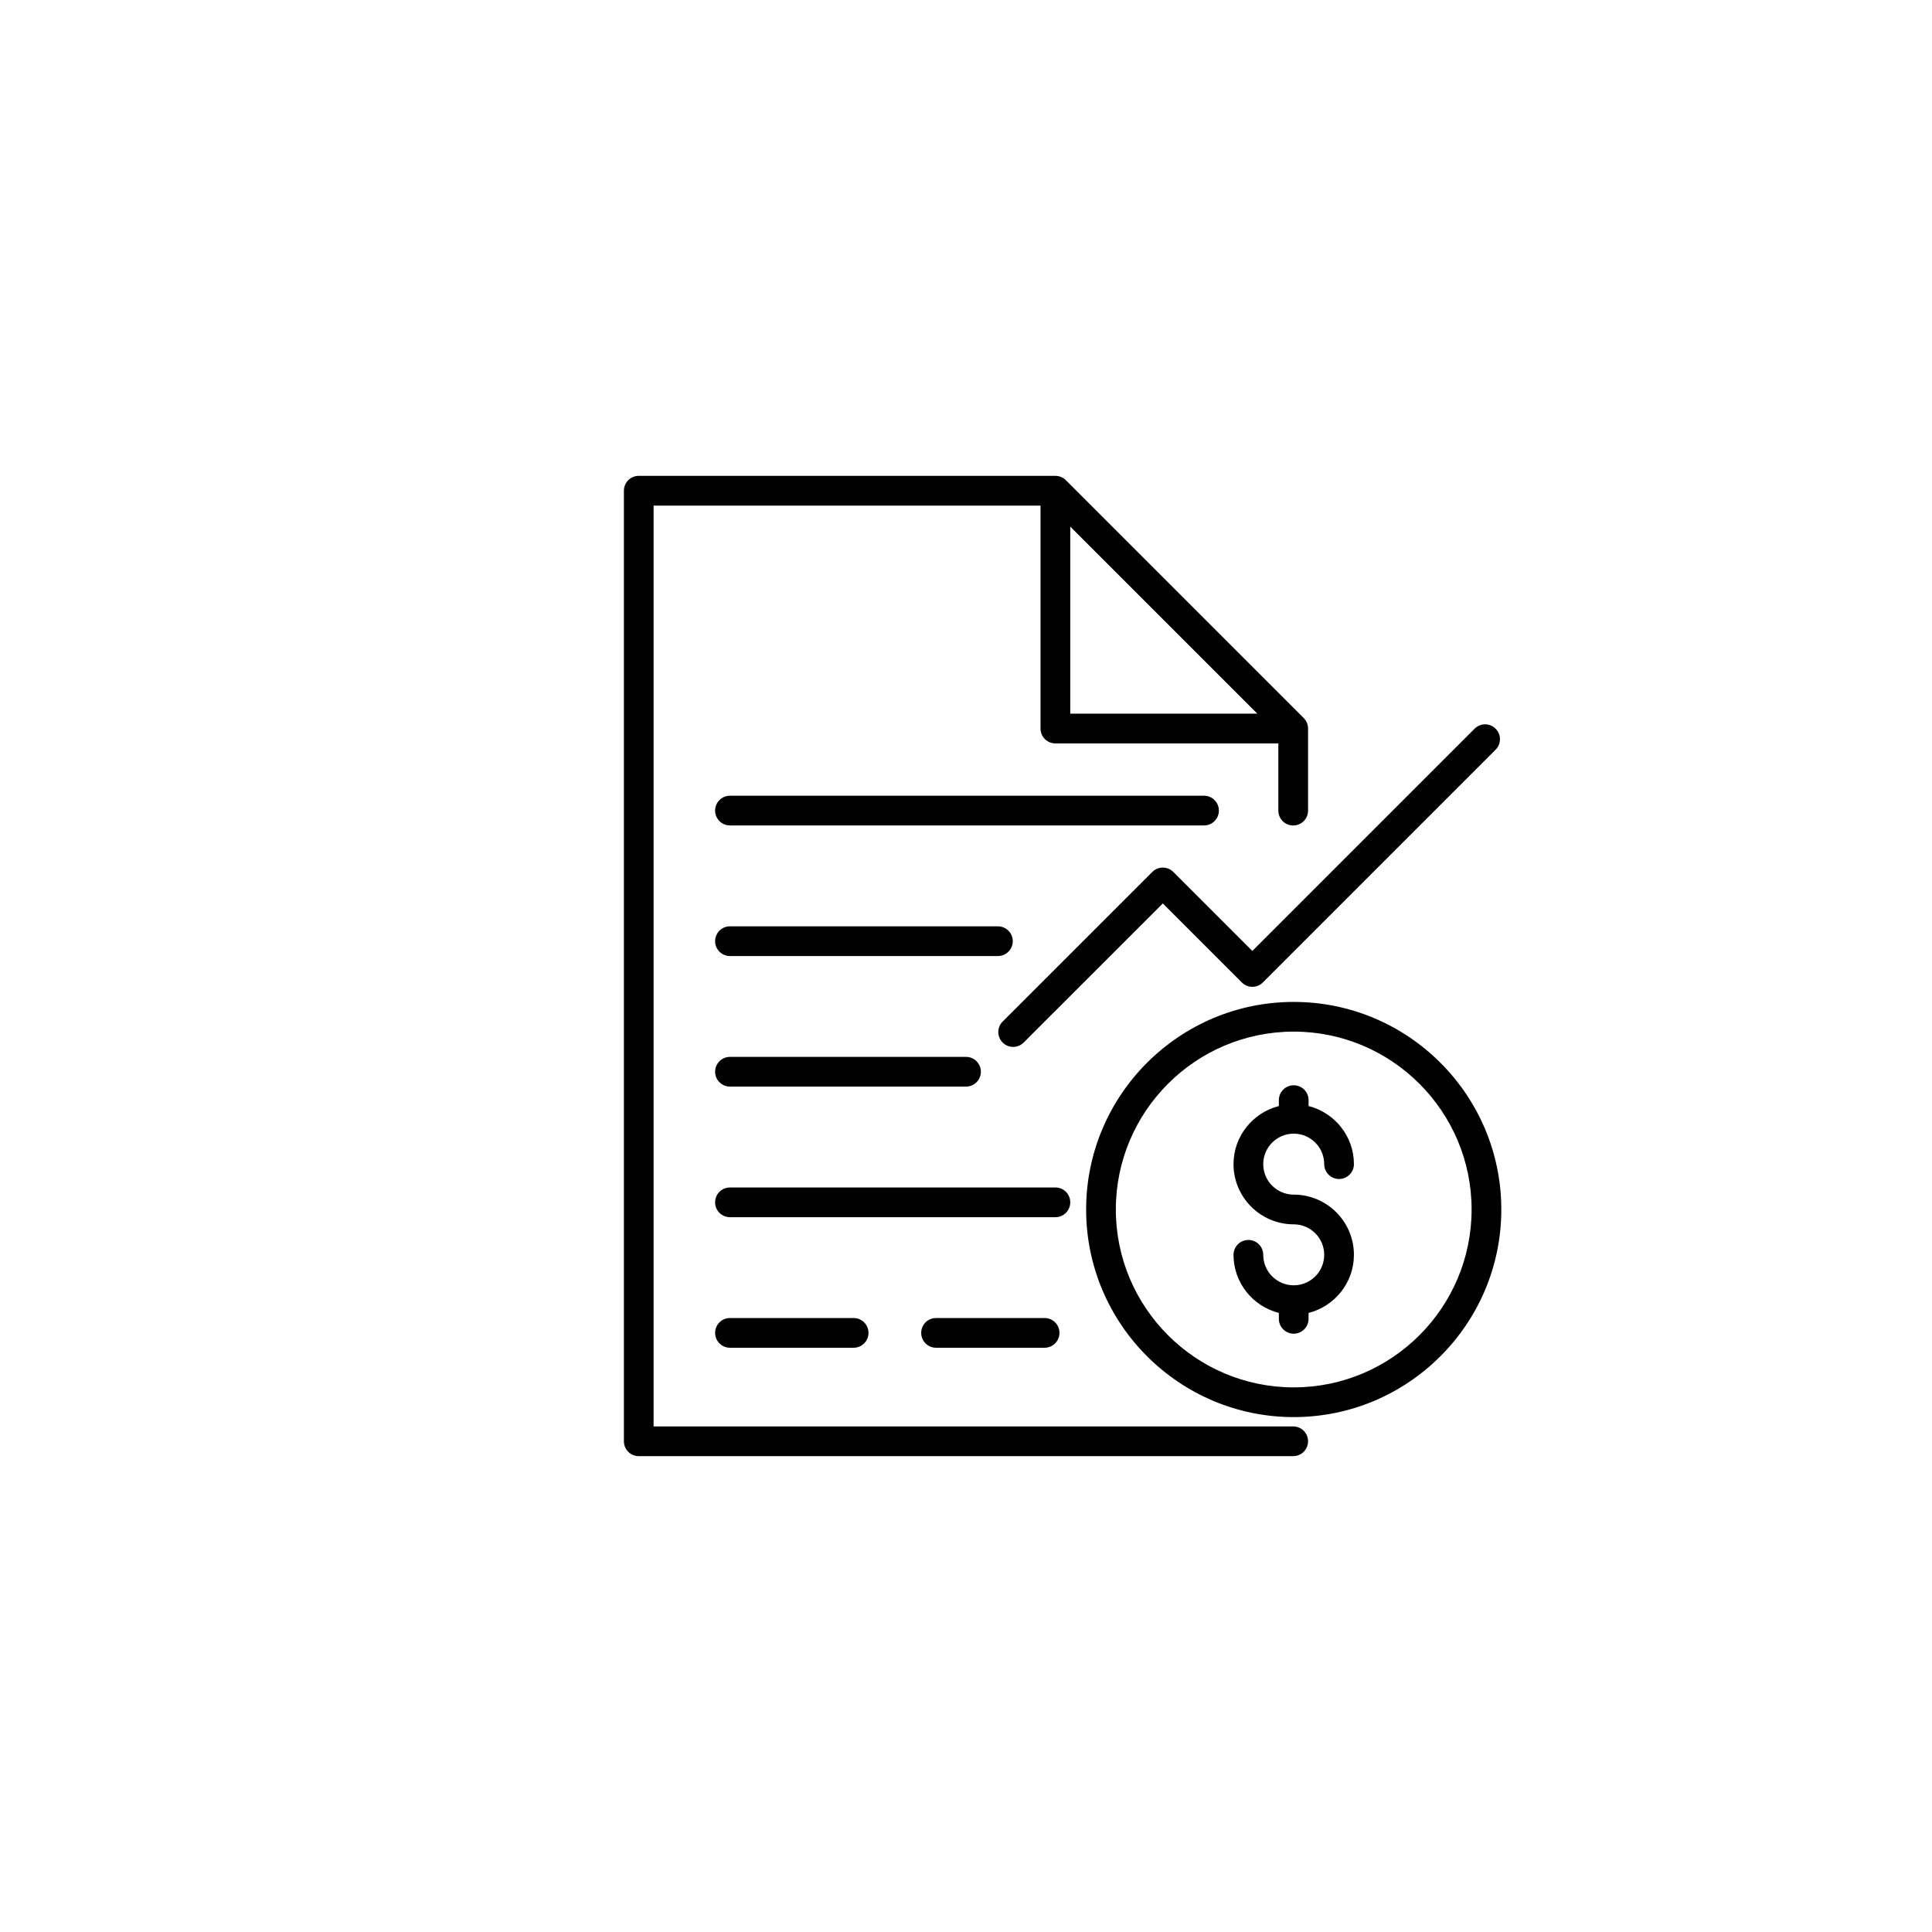 <?xml version="1.0" encoding="UTF-8"?>
<!-- Uploaded to: SVG Repo, www.svgrepo.com, Generator: SVG Repo Mixer Tools -->
<svg fill="#000000" width="800px" height="800px" version="1.1" viewBox="144 144 512 512" xmlns="http://www.w3.org/2000/svg">
 <g>
  <path d="m489.49 334.28-63.012-63.012c-0.359-0.363-0.793-0.652-1.273-0.852-0.477-0.199-0.988-0.309-1.516-0.309h-110.41c-2.176 0-3.938 1.762-3.938 3.938v251.91c0 2.176 1.762 3.938 3.938 3.938h173.43c2.176 0 3.938-1.762 3.938-3.938s-1.762-3.938-3.938-3.938h-169.5v-244.03h102.54v59.086c0 2.176 1.762 3.938 3.938 3.938h59.086v17.812c0 2.176 1.762 3.938 3.938 3.938 2.176 0 3.938-1.762 3.938-3.938v-21.746c0-0.527-0.105-1.039-0.305-1.516-0.203-0.484-0.492-0.918-0.855-1.277zm-61.863-50.734 49.586 49.586h-49.586z"/>
  <path d="m337.45 362.75h125.63c2.176 0 3.938-1.762 3.938-3.938 0-2.176-1.762-3.938-3.938-3.938h-125.63c-2.176 0-3.938 1.762-3.938 3.938 0 2.176 1.762 3.938 3.938 3.938z"/>
  <path d="m337.45 397.36h71.008c2.176 0 3.938-1.762 3.938-3.938s-1.762-3.938-3.938-3.938h-71.008c-2.176 0-3.938 1.762-3.938 3.938s1.762 3.938 3.938 3.938z"/>
  <path d="m337.45 431.96h62.555c2.176 0 3.938-1.762 3.938-3.938 0-2.176-1.762-3.938-3.938-3.938h-62.555c-2.176 0-3.938 1.762-3.938 3.938 0 2.176 1.762 3.938 3.938 3.938z"/>
  <path d="m427.63 462.63c0-2.176-1.762-3.938-3.938-3.938h-86.246c-2.176 0-3.938 1.762-3.938 3.938 0 2.176 1.762 3.938 3.938 3.938h86.246c2.176 0 3.938-1.762 3.938-3.938z"/>
  <path d="m420.83 493.29h-28.766c-2.176 0-3.938 1.762-3.938 3.938s1.762 3.938 3.938 3.938h28.766c2.176 0 3.938-1.762 3.938-3.938s-1.762-3.938-3.938-3.938z"/>
  <path d="m337.45 493.29c-2.176 0-3.938 1.762-3.938 3.938s1.762 3.938 3.938 3.938h32.773c2.176 0 3.938-1.762 3.938-3.938s-1.762-3.938-3.938-3.938z"/>
  <path d="m486.85 409.52c-30.336 0-55.012 24.676-55.012 55.012 0 30.336 24.676 55.012 55.012 55.012 30.336 0 55.012-24.676 55.012-55.012 0-30.336-24.676-55.012-55.012-55.012zm0 102.15c-25.992 0-47.141-21.148-47.141-47.141 0-25.992 21.148-47.141 47.141-47.141 25.992 0 47.141 21.148 47.141 47.141 0 25.992-21.148 47.141-47.141 47.141z"/>
  <path d="m486.85 444.43c4.457 0 8.078 3.621 8.078 8.078 0 2.176 1.762 3.938 3.938 3.938 2.176 0 3.938-1.762 3.938-3.938 0-7.43-5.129-13.637-12.016-15.402v-1.559c0-2.176-1.762-3.938-3.938-3.938-2.176 0-3.938 1.762-3.938 3.938v1.559c-6.887 1.766-12.016 7.973-12.016 15.402 0 8.793 7.156 15.953 15.953 15.953 4.457 0 8.078 3.621 8.078 8.078 0.004 4.457-3.617 8.078-8.078 8.078-4.457 0-8.078-3.621-8.078-8.078 0-2.176-1.762-3.938-3.938-3.938-2.176 0-3.938 1.762-3.938 3.938 0 7.43 5.129 13.637 12.016 15.402v1.559c0 2.176 1.762 3.938 3.938 3.938 2.176 0 3.938-1.762 3.938-3.938v-1.559c6.887-1.766 12.016-7.973 12.016-15.402 0-8.793-7.156-15.953-15.953-15.953-4.457 0-8.078-3.621-8.078-8.078s3.621-8.078 8.078-8.078z"/>
  <path d="m473.1 404.36c1.539 1.539 4.027 1.539 5.566 0l61.684-61.684c1.539-1.539 1.539-4.027 0-5.566-1.539-1.539-4.027-1.539-5.566 0l-58.902 58.902-20.941-20.941c-1.539-1.539-4.027-1.539-5.566 0l-39.66 39.652c-1.539 1.539-1.539 4.027 0 5.566 0.77 0.77 1.777 1.152 2.781 1.152 1.008 0 2.016-0.383 2.781-1.152l36.879-36.871z"/>
 </g>
</svg>